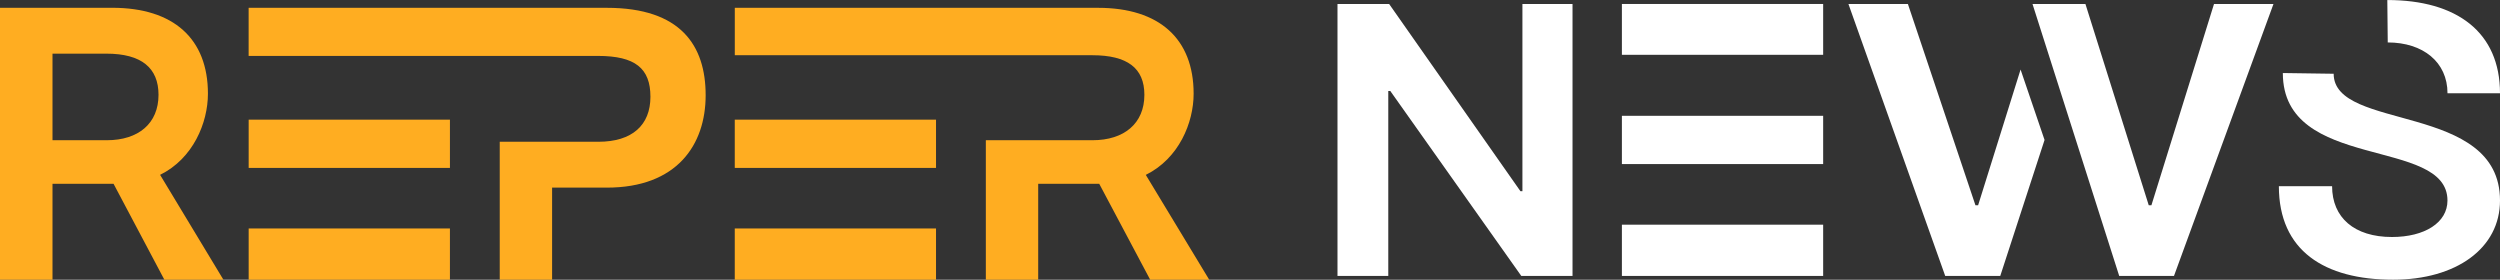 <?xml version="1.0" encoding="UTF-8"?>
<svg xmlns="http://www.w3.org/2000/svg" id="Layer_1" data-name="Layer 1" viewBox="0 0 760.96 85.15">
  <rect x="0" y="0" width="760.96" height="85.15" fill="#333333" stroke="none"/>
  <defs>
    <style>
      .cls-1 {
        fill: #ffad21;
      }

      .cls-2 {
        fill: #fff;
      }
    </style>
  </defs>
  <g>
    <polygon class="cls-2" points="407.11 83.98 422.57 83.98 422.57 27.69 423.18 27.69 463.05 83.98 478.65 83.98 478.65 1.21 463.4 1.21 463.4 58.19 462.79 58.19 422.83 1.21 407.11 1.21 407.11 83.98"></polygon>
    <rect class="cls-2" x="493.68" y="1.21" width="61.26" height="15.47"></rect>
    <rect class="cls-2" x="493.68" y="35.25" width="61.26" height="14.69"></rect>
    <rect class="cls-2" x="493.68" y="68.39" width="61.26" height="15.6"></rect>
    <polygon class="cls-2" points="645.05 83.98 661.73 83.98 692.01 1.21 673.91 1.21 654.86 62.47 654.04 62.47 634.77 1.21 618.66 1.21 645.05 83.98"></polygon>
    <polygon class="cls-2" points="592.09 83.98 608.85 83.98 622.33 42.6 615.03 21.17 602.11 62.47 601.29 62.47 580.73 1.21 562.63 1.21 592.09 83.98"></polygon>
    <path class="cls-2" d="M726.79,12.92c10.76,0,18.19,6,18.19,15.47h15.98c0-18.58-13.13-28.38-34.3-28.38l.13,12.92Z"></path>
    <path class="cls-2" d="M694.86,22.25c0,30.15,50.11,19.27,50.11,38.79,0,6.74-6.96,11.1-16.89,11.1-11.49,0-18.23-5.92-18.23-15.47h-16.2c0,19.61,13.82,28.47,34.78,28.47,19.18,0,32.53-9.55,32.53-24.11,0-30.02-50.63-20.95-50.63-38.58l-15.47-.22Z"></path>
  </g>
  <g>
    <path class="cls-1" d="M48.73,53.22c10.07-4.97,14.56-15.85,14.56-24.71,0-16.68-10.41-26.14-29.12-26.14H0v82.77h15.98v-29.2h18.58l15.47,29.2h17.97l-19.27-31.92ZM32.53,42.68H15.98v-26.35h16.42c10.67,0,15.85,4.36,15.85,12.53,0,8.73-6.13,13.82-15.72,13.82Z"></path>
    <path class="cls-1" d="M184.72,57.11c21.3,0,30.07-13,30.07-28.12s-7.56-26.61-30.07-26.61h-109.04v14.64h106.32c11.36,0,15.98,3.8,15.98,12.44s-5.57,13.69-15.85,13.69h-30.02v41.99h15.94v-28.04h16.68Z"></path>
    <rect class="cls-1" x="75.69" y="36.42" width="61.26" height="14.69"></rect>
    <rect class="cls-1" x="75.69" y="69.55" width="61.26" height="15.6"></rect>
    <path class="cls-1" d="M300.07,85.15h15.94v-29.2h18.58l15.51,29.2h17.97l-19.31-31.92c10.07-4.97,14.56-15.85,14.56-24.71,0-16.68-10.41-26.14-29.07-26.14h-110.59v14.43h108.82c10.63,0,15.85,3.89,15.85,12.05,0,8.73-6.18,13.82-15.77,13.82h-32.49v42.47Z"></path>
    <rect class="cls-1" x="223.65" y="36.42" width="61.26" height="14.69"></rect>
    <rect class="cls-1" x="223.65" y="69.55" width="61.26" height="15.6"></rect>
  </g>
</svg>
